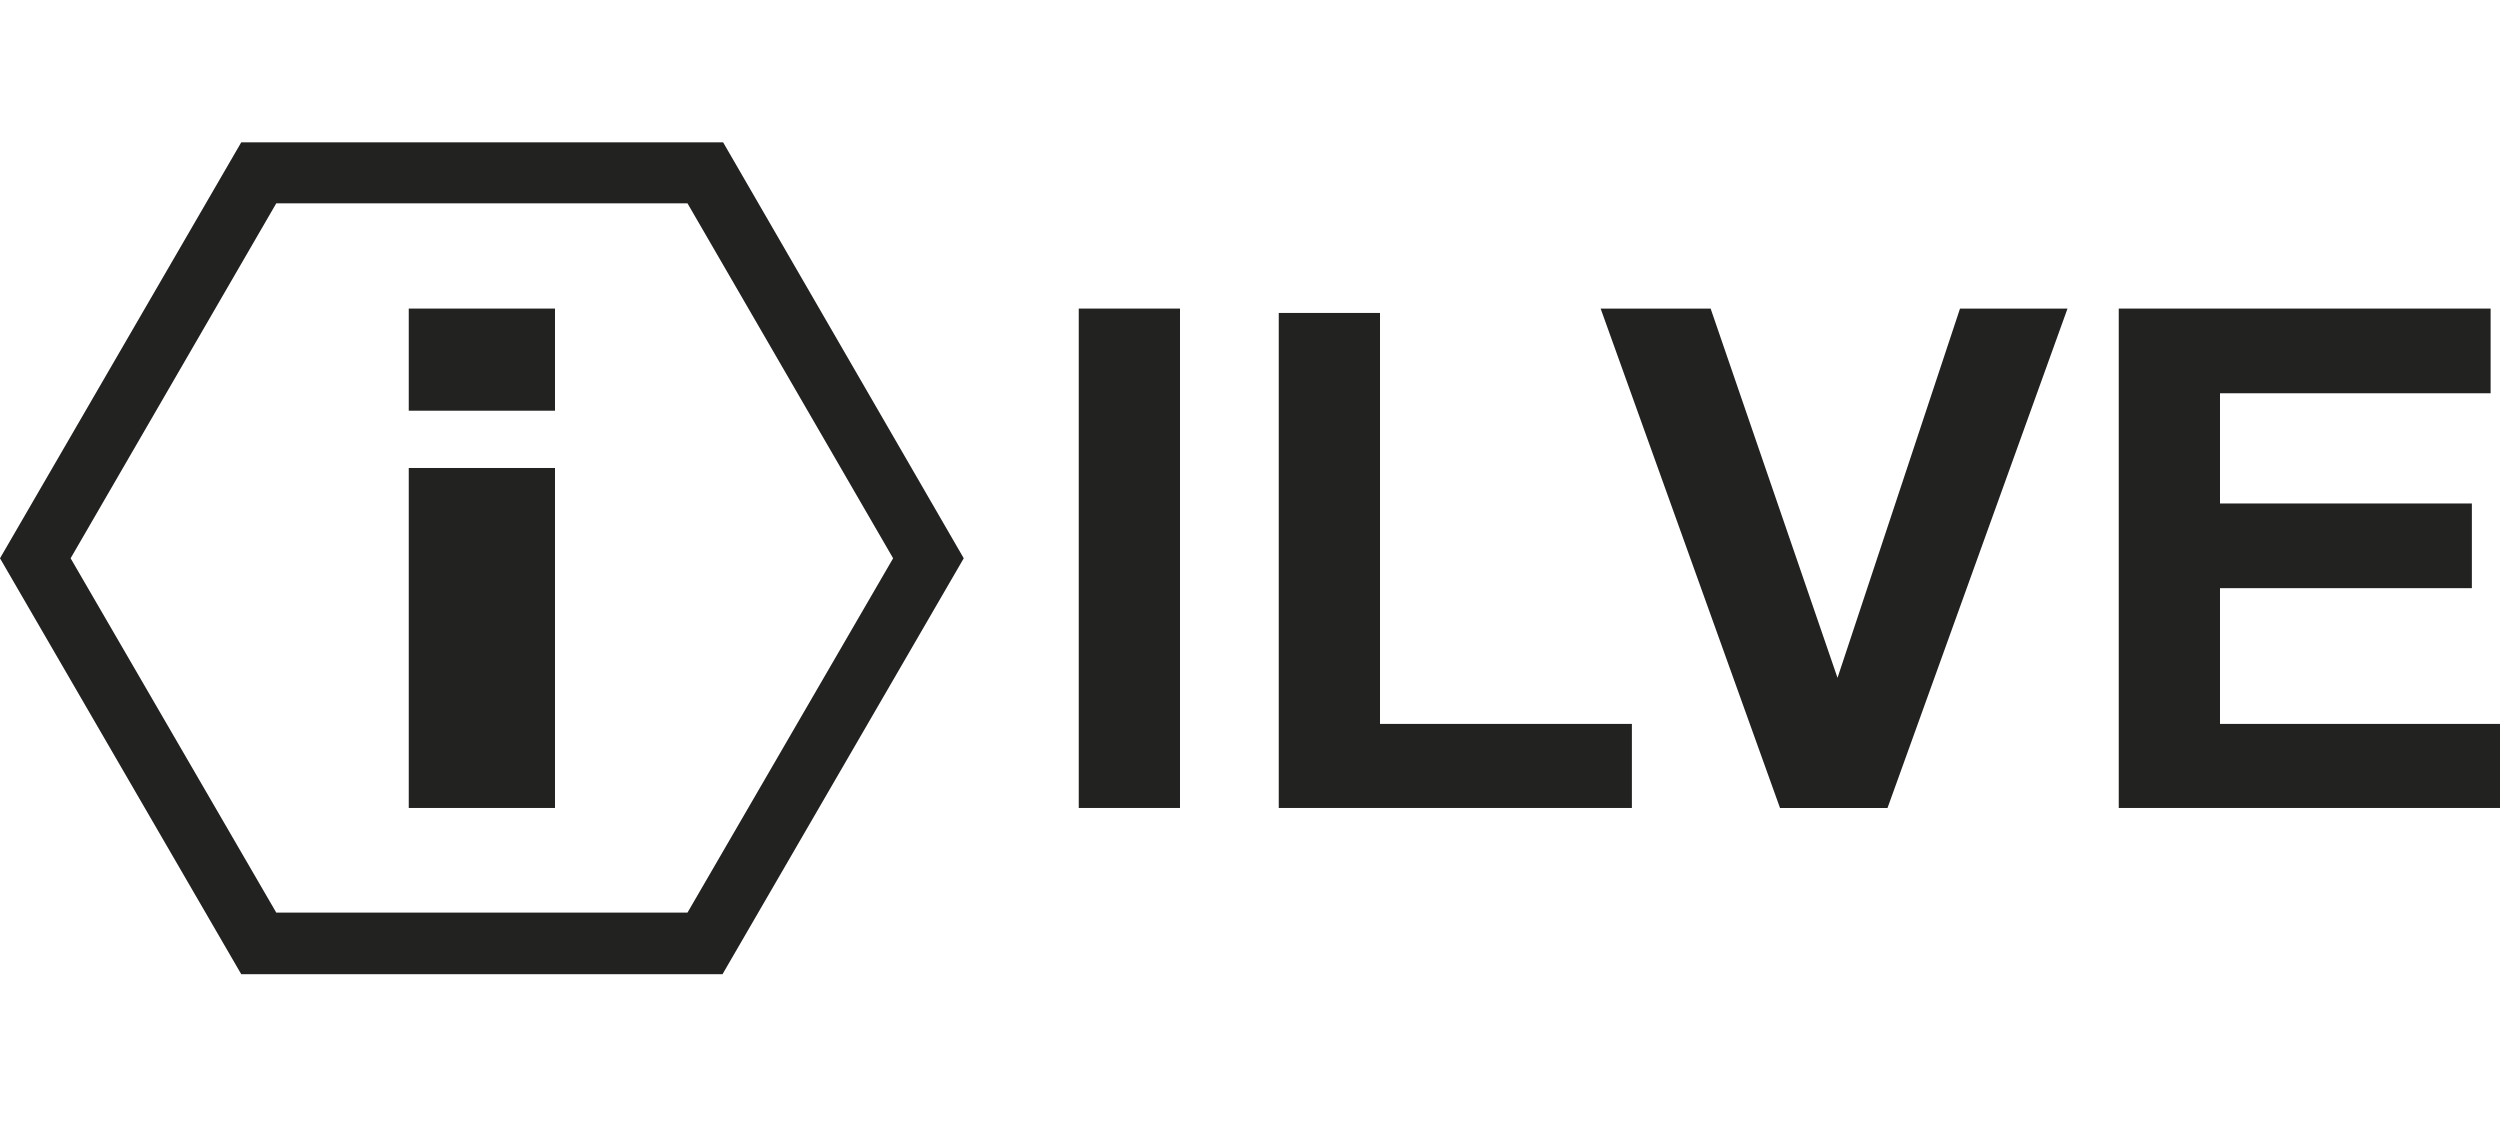 <svg width="202" height="92" viewBox="0 0 202 92" fill="none" xmlns="http://www.w3.org/2000/svg">
<path d="M95.344 24.933H87.163V65.284H95.344V24.933Z" fill="#222221"/>
<path d="M103.323 65.284V25.286H111.504V58.492H131.856V65.284H103.323Z" fill="#222221"/>
<path d="M143.825 65.284L129.331 24.933H138.219L148.471 54.769L158.369 24.933H167.055L152.511 65.284H143.825Z" fill="#222221"/>
<path d="M171.195 65.284V24.933H201.242V31.776H179.376V40.681H199.727V47.524H179.376V58.492H202V65.284H171.195Z" fill="#222221"/>
<path d="M44.844 37.813H33.027V65.284H44.844V37.813Z" fill="#222221"/>
<path d="M44.844 24.933H33.027V33.185H44.844V24.933Z" fill="#222221"/>
<path d="M58.378 78.717H19.493L0 45.109L19.493 11.5H58.428L77.871 45.109L58.378 78.717ZM22.321 73.737H55.55L72.164 45.109L55.55 16.431H22.321L5.706 45.109L22.321 73.737Z" fill="#222221"/>
</svg>
